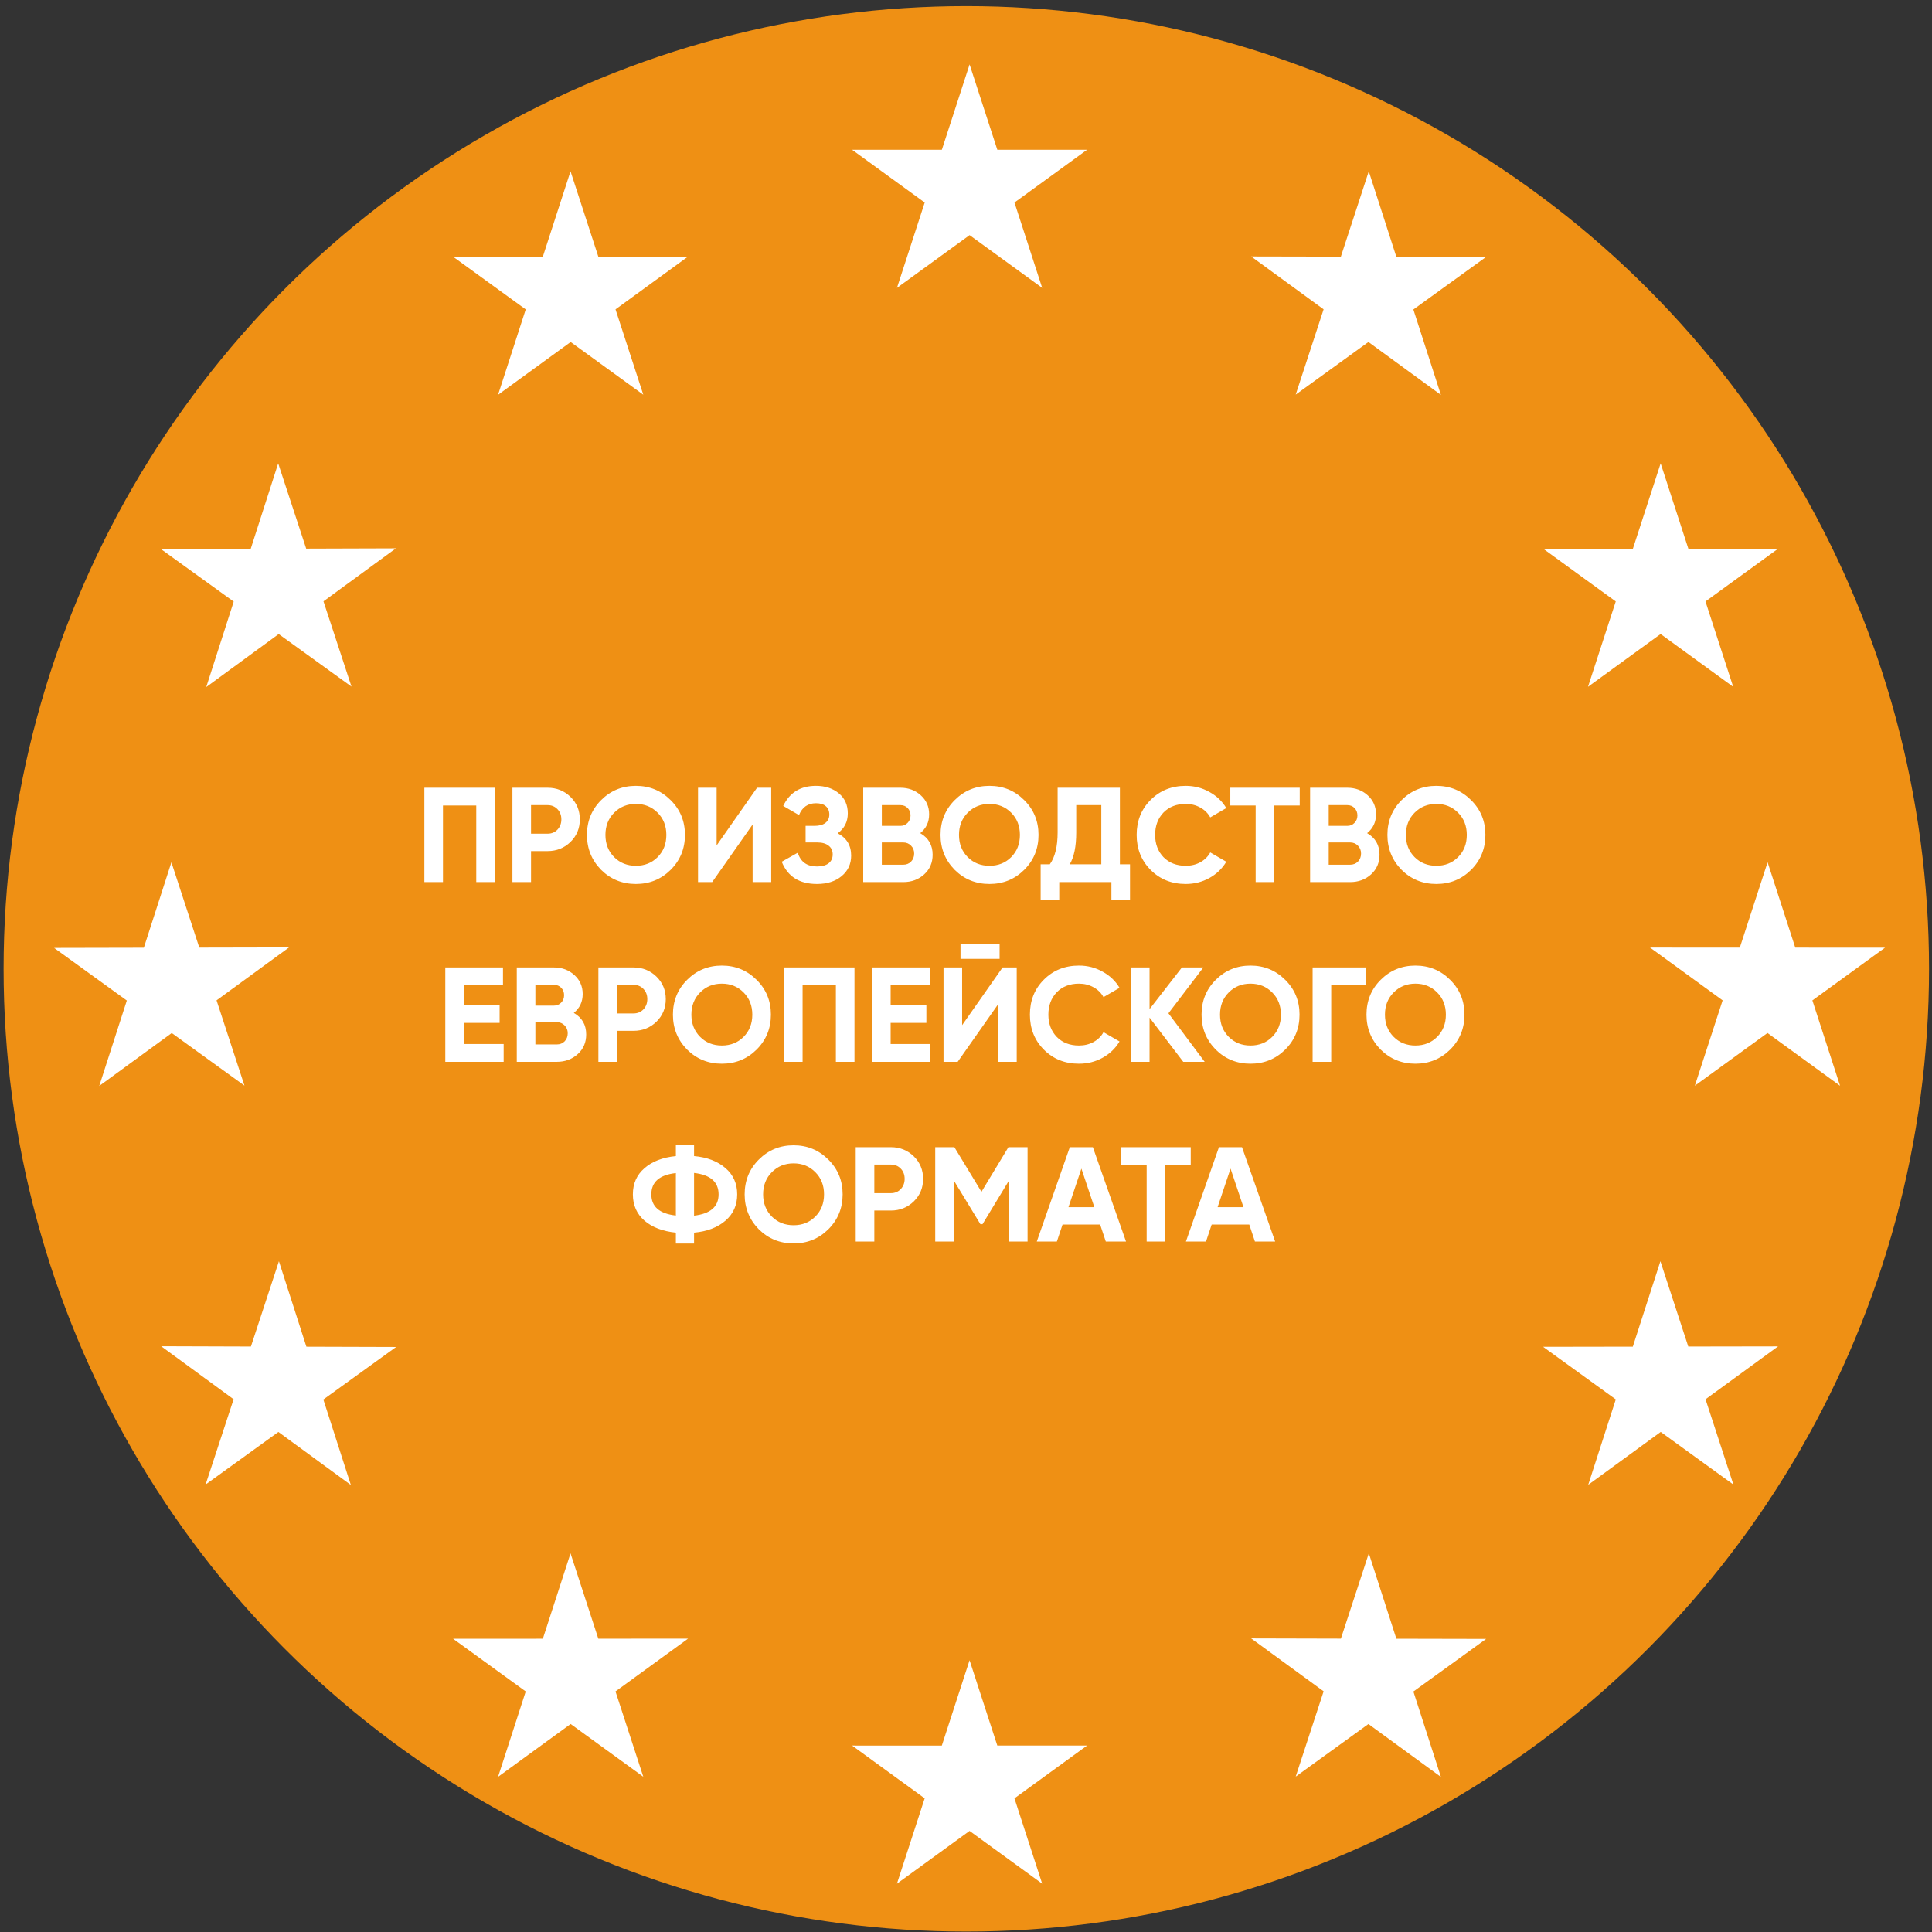 <?xml version="1.0" encoding="UTF-8"?> <svg xmlns="http://www.w3.org/2000/svg" width="172" height="172" viewBox="0 0 172 172" fill="none"><rect x="0" y="0" width="172" height="172" fill="#333333" stroke="none"/> <circle cx="86.028" cy="86.252" r="85.708" fill="#EF9014"></circle> <path fill-rule="evenodd" clip-rule="evenodd" d="M147.843 41.25L145.372 48.849L137.382 48.847L143.846 53.544L141.375 61.142L147.839 56.445L154.301 61.143L151.834 53.545L158.299 48.849L150.309 48.849L147.843 41.25ZM24.766 41.252L22.321 48.859L14.328 48.882L20.807 53.558L18.362 61.164L24.812 56.447L31.291 61.123L28.798 53.534L35.248 48.817L27.259 48.842L24.766 41.252ZM12.806 84.372L4.816 84.389L11.29 89.074L8.837 96.677L15.29 91.967L21.764 96.649L19.279 89.057L25.734 84.345L17.743 84.362L15.259 76.768L12.806 84.372ZM24.785 127.484L31.235 132.202L28.787 124.595L35.266 119.917L27.277 119.893L24.832 112.285L22.338 119.878L14.348 119.852L20.798 124.571L18.306 132.161L24.785 127.484ZM50.802 153.483L57.269 158.177L54.795 150.583L61.255 145.884L53.266 145.887L50.792 138.289L48.328 145.89L40.337 145.894L46.804 150.585L44.341 158.186L50.802 153.483ZM57.269 35.139L54.797 27.541L61.255 22.84L53.266 22.845L50.792 15.248L48.328 22.848L40.337 22.854L46.804 27.546L44.341 35.147L50.804 30.448L57.269 35.139ZM86.317 163.001L92.781 167.699L90.313 160.101L96.777 155.403L88.787 155.403L86.317 147.805L83.848 155.405L75.859 155.403L82.322 160.101L79.852 167.699L86.317 163.001ZM92.782 25.628L90.315 18.029L96.778 13.334L88.789 13.334L86.319 5.734L83.85 13.334L75.861 13.334L82.324 18.03L79.854 25.628L86.319 20.932L92.782 25.628ZM121.827 153.485L128.28 158.195L125.83 150.592L132.306 145.908L124.315 145.891L121.863 138.286L119.376 145.882L111.386 145.862L117.839 150.573L115.353 158.166L121.827 153.485ZM128.28 35.157L125.828 27.554L132.302 22.873L124.311 22.856L121.858 15.251L119.374 22.846L111.384 22.829L117.837 27.538L115.353 35.131L121.827 30.447L128.28 35.157ZM147.848 127.481L154.32 132.167L151.838 124.573L158.295 119.865L150.302 119.878L147.821 112.284L145.364 119.889L137.377 119.902L143.849 124.586L141.394 132.189L147.848 127.481ZM157.353 91.963L163.815 96.662L161.351 89.062L167.816 84.369L159.827 84.364L157.364 76.764L154.89 84.364L146.899 84.359L153.36 89.058L150.888 96.656L157.353 91.963Z" fill="white"></path> <path d="M37.78 70.13H44.056V78.53H42.4V71.714H39.436V78.53H37.78V70.13ZM45.62 70.13H48.752C49.552 70.13 50.232 70.402 50.792 70.946C51.344 71.49 51.62 72.158 51.62 72.95C51.62 73.742 51.344 74.41 50.792 74.954C50.232 75.498 49.552 75.77 48.752 75.77H47.276V78.53H45.62V70.13ZM47.276 74.222H48.752C49.104 74.222 49.396 74.102 49.628 73.862C49.86 73.614 49.976 73.31 49.976 72.95C49.976 72.582 49.86 72.278 49.628 72.038C49.396 71.798 49.104 71.678 48.752 71.678H47.276V74.222ZM59.707 77.438C58.859 78.278 57.827 78.698 56.611 78.698C55.395 78.698 54.363 78.278 53.515 77.438C52.675 76.582 52.255 75.546 52.255 74.33C52.255 73.106 52.675 72.074 53.515 71.234C54.363 70.386 55.395 69.962 56.611 69.962C57.827 69.962 58.859 70.386 59.707 71.234C60.555 72.074 60.979 73.106 60.979 74.33C60.979 75.554 60.555 76.59 59.707 77.438ZM54.679 76.31C55.191 76.822 55.835 77.078 56.611 77.078C57.387 77.078 58.031 76.822 58.543 76.31C59.063 75.79 59.323 75.13 59.323 74.33C59.323 73.53 59.063 72.87 58.543 72.35C58.023 71.83 57.379 71.57 56.611 71.57C55.843 71.57 55.199 71.83 54.679 72.35C54.159 72.87 53.899 73.53 53.899 74.33C53.899 75.13 54.159 75.79 54.679 76.31ZM68.659 78.53H67.003V73.406L63.403 78.53H62.143V70.13H63.799V75.266L67.399 70.13H68.659V78.53ZM74.576 74.186C75.376 74.602 75.776 75.266 75.776 76.178C75.776 76.922 75.492 77.53 74.924 78.002C74.364 78.466 73.632 78.698 72.728 78.698C71.168 78.698 70.124 78.038 69.596 76.718L71.024 75.914C71.272 76.73 71.84 77.138 72.728 77.138C73.176 77.138 73.52 77.046 73.76 76.862C74.008 76.67 74.132 76.406 74.132 76.07C74.132 75.734 74.012 75.474 73.772 75.29C73.532 75.098 73.196 75.002 72.764 75.002H71.72V73.526H72.512C72.928 73.526 73.252 73.438 73.484 73.262C73.716 73.078 73.832 72.83 73.832 72.518C73.832 72.198 73.728 71.95 73.52 71.774C73.32 71.598 73.028 71.51 72.644 71.51C71.924 71.51 71.42 71.862 71.132 72.566L69.728 71.75C70.296 70.558 71.268 69.962 72.644 69.962C73.468 69.962 74.148 70.186 74.684 70.634C75.212 71.074 75.476 71.666 75.476 72.41C75.476 73.162 75.176 73.754 74.576 74.186ZM81.926 74.174C82.662 74.598 83.03 75.238 83.03 76.094C83.03 76.806 82.778 77.39 82.274 77.846C81.77 78.302 81.15 78.53 80.414 78.53H76.85V70.13H80.162C80.874 70.13 81.478 70.354 81.974 70.802C82.47 71.25 82.718 71.814 82.718 72.494C82.718 73.19 82.454 73.75 81.926 74.174ZM80.162 71.678H78.506V73.526H80.162C80.418 73.526 80.63 73.438 80.798 73.262C80.974 73.086 81.062 72.866 81.062 72.602C81.062 72.338 80.978 72.118 80.81 71.942C80.642 71.766 80.426 71.678 80.162 71.678ZM78.506 76.982H80.414C80.694 76.982 80.926 76.89 81.11 76.706C81.294 76.514 81.386 76.274 81.386 75.986C81.386 75.706 81.294 75.474 81.11 75.29C80.926 75.098 80.694 75.002 80.414 75.002H78.506V76.982ZM91.184 77.438C90.336 78.278 89.304 78.698 88.088 78.698C86.872 78.698 85.84 78.278 84.992 77.438C84.152 76.582 83.732 75.546 83.732 74.33C83.732 73.106 84.152 72.074 84.992 71.234C85.84 70.386 86.872 69.962 88.088 69.962C89.304 69.962 90.336 70.386 91.184 71.234C92.032 72.074 92.456 73.106 92.456 74.33C92.456 75.554 92.032 76.59 91.184 77.438ZM86.156 76.31C86.668 76.822 87.312 77.078 88.088 77.078C88.864 77.078 89.508 76.822 90.02 76.31C90.54 75.79 90.8 75.13 90.8 74.33C90.8 73.53 90.54 72.87 90.02 72.35C89.5 71.83 88.856 71.57 88.088 71.57C87.32 71.57 86.676 71.83 86.156 72.35C85.636 72.87 85.376 73.53 85.376 74.33C85.376 75.13 85.636 75.79 86.156 76.31ZM99.701 70.13V76.946H100.601V80.138H98.945V78.53H94.301V80.138H92.645V76.946H93.461C93.925 76.306 94.157 75.358 94.157 74.102V70.13H99.701ZM95.237 76.946H98.045V71.678H95.813V74.126C95.813 75.35 95.621 76.29 95.237 76.946ZM105.561 78.698C104.305 78.698 103.261 78.278 102.429 77.438C101.605 76.606 101.193 75.57 101.193 74.33C101.193 73.082 101.605 72.046 102.429 71.222C103.261 70.382 104.305 69.962 105.561 69.962C106.321 69.962 107.021 70.142 107.661 70.502C108.309 70.854 108.813 71.334 109.173 71.942L107.745 72.77C107.537 72.394 107.241 72.102 106.857 71.894C106.473 71.678 106.041 71.57 105.561 71.57C104.745 71.57 104.085 71.826 103.581 72.338C103.085 72.858 102.837 73.522 102.837 74.33C102.837 75.13 103.085 75.79 103.581 76.31C104.085 76.822 104.745 77.078 105.561 77.078C106.041 77.078 106.473 76.974 106.857 76.766C107.249 76.55 107.545 76.258 107.745 75.89L109.173 76.718C108.813 77.326 108.309 77.81 107.661 78.17C107.021 78.522 106.321 78.698 105.561 78.698ZM109.531 70.13H115.711V71.714H113.443V78.53H111.787V71.714H109.531V70.13ZM121.711 74.174C122.447 74.598 122.815 75.238 122.815 76.094C122.815 76.806 122.563 77.39 122.059 77.846C121.555 78.302 120.935 78.53 120.199 78.53H116.635V70.13H119.947C120.659 70.13 121.263 70.354 121.759 70.802C122.255 71.25 122.503 71.814 122.503 72.494C122.503 73.19 122.239 73.75 121.711 74.174ZM119.947 71.678H118.291V73.526H119.947C120.203 73.526 120.415 73.438 120.583 73.262C120.759 73.086 120.847 72.866 120.847 72.602C120.847 72.338 120.763 72.118 120.595 71.942C120.427 71.766 120.211 71.678 119.947 71.678ZM118.291 76.982H120.199C120.479 76.982 120.711 76.89 120.895 76.706C121.079 76.514 121.171 76.274 121.171 75.986C121.171 75.706 121.079 75.474 120.895 75.29C120.711 75.098 120.479 75.002 120.199 75.002H118.291V76.982ZM130.969 77.438C130.121 78.278 129.089 78.698 127.873 78.698C126.657 78.698 125.625 78.278 124.777 77.438C123.937 76.582 123.517 75.546 123.517 74.33C123.517 73.106 123.937 72.074 124.777 71.234C125.625 70.386 126.657 69.962 127.873 69.962C129.089 69.962 130.121 70.386 130.969 71.234C131.817 72.074 132.241 73.106 132.241 74.33C132.241 75.554 131.817 76.59 130.969 77.438ZM125.941 76.31C126.453 76.822 127.097 77.078 127.873 77.078C128.649 77.078 129.293 76.822 129.805 76.31C130.325 75.79 130.585 75.13 130.585 74.33C130.585 73.53 130.325 72.87 129.805 72.35C129.285 71.83 128.641 71.57 127.873 71.57C127.105 71.57 126.461 71.83 125.941 72.35C125.421 72.87 125.161 73.53 125.161 74.33C125.161 75.13 125.421 75.79 125.941 76.31ZM41.299 91.062V92.946H44.839V94.53H39.643V86.13H44.779V87.714H41.299V89.502H44.479V91.062H41.299ZM51.083 90.174C51.819 90.598 52.187 91.238 52.187 92.094C52.187 92.806 51.935 93.39 51.431 93.846C50.927 94.302 50.307 94.53 49.571 94.53H46.007V86.13H49.319C50.031 86.13 50.635 86.354 51.131 86.802C51.627 87.25 51.875 87.814 51.875 88.494C51.875 89.19 51.611 89.75 51.083 90.174ZM49.319 87.678H47.663V89.526H49.319C49.575 89.526 49.787 89.438 49.955 89.262C50.131 89.086 50.219 88.866 50.219 88.602C50.219 88.338 50.135 88.118 49.967 87.942C49.799 87.766 49.583 87.678 49.319 87.678ZM47.663 92.982H49.571C49.851 92.982 50.083 92.89 50.267 92.706C50.451 92.514 50.543 92.274 50.543 91.986C50.543 91.706 50.451 91.474 50.267 91.29C50.083 91.098 49.851 91.002 49.571 91.002H47.663V92.982ZM53.272 86.13H56.404C57.204 86.13 57.884 86.402 58.444 86.946C58.996 87.49 59.272 88.158 59.272 88.95C59.272 89.742 58.996 90.41 58.444 90.954C57.884 91.498 57.204 91.77 56.404 91.77H54.928V94.53H53.272V86.13ZM54.928 90.222H56.404C56.756 90.222 57.048 90.102 57.28 89.862C57.512 89.614 57.628 89.31 57.628 88.95C57.628 88.582 57.512 88.278 57.28 88.038C57.048 87.798 56.756 87.678 56.404 87.678H54.928V90.222ZM67.36 93.438C66.512 94.278 65.48 94.698 64.264 94.698C63.048 94.698 62.016 94.278 61.168 93.438C60.328 92.582 59.908 91.546 59.908 90.33C59.908 89.106 60.328 88.074 61.168 87.234C62.016 86.386 63.048 85.962 64.264 85.962C65.48 85.962 66.512 86.386 67.36 87.234C68.208 88.074 68.632 89.106 68.632 90.33C68.632 91.554 68.208 92.59 67.36 93.438ZM62.332 92.31C62.844 92.822 63.488 93.078 64.264 93.078C65.04 93.078 65.684 92.822 66.196 92.31C66.716 91.79 66.976 91.13 66.976 90.33C66.976 89.53 66.716 88.87 66.196 88.35C65.676 87.83 65.032 87.57 64.264 87.57C63.496 87.57 62.852 87.83 62.332 88.35C61.812 88.87 61.552 89.53 61.552 90.33C61.552 91.13 61.812 91.79 62.332 92.31ZM69.796 86.13H76.072V94.53H74.416V87.714H71.452V94.53H69.796V86.13ZM79.291 91.062V92.946H82.832V94.53H77.635V86.13H82.772V87.714H79.291V89.502H82.472V91.062H79.291ZM88.991 85.362H85.511V84.018H88.991V85.362ZM90.515 94.53H88.859V89.406L85.259 94.53H83.999V86.13H85.655V91.266L89.255 86.13H90.515V94.53ZM96.057 94.698C94.801 94.698 93.757 94.278 92.925 93.438C92.101 92.606 91.689 91.57 91.689 90.33C91.689 89.082 92.101 88.046 92.925 87.222C93.757 86.382 94.801 85.962 96.057 85.962C96.817 85.962 97.517 86.142 98.157 86.502C98.805 86.854 99.309 87.334 99.669 87.942L98.241 88.77C98.033 88.394 97.737 88.102 97.353 87.894C96.969 87.678 96.537 87.57 96.057 87.57C95.241 87.57 94.581 87.826 94.077 88.338C93.581 88.858 93.333 89.522 93.333 90.33C93.333 91.13 93.581 91.79 94.077 92.31C94.581 92.822 95.241 93.078 96.057 93.078C96.537 93.078 96.969 92.974 97.353 92.766C97.745 92.55 98.041 92.258 98.241 91.89L99.669 92.718C99.309 93.326 98.805 93.81 98.157 94.17C97.517 94.522 96.817 94.698 96.057 94.698ZM104.022 90.21L107.25 94.53H105.342L102.342 90.594V94.53H100.686V86.13H102.342V89.838L105.222 86.13H107.13L104.022 90.21ZM114.422 93.438C113.574 94.278 112.542 94.698 111.326 94.698C110.11 94.698 109.078 94.278 108.23 93.438C107.39 92.582 106.97 91.546 106.97 90.33C106.97 89.106 107.39 88.074 108.23 87.234C109.078 86.386 110.11 85.962 111.326 85.962C112.542 85.962 113.574 86.386 114.422 87.234C115.27 88.074 115.694 89.106 115.694 90.33C115.694 91.554 115.27 92.59 114.422 93.438ZM109.394 92.31C109.906 92.822 110.55 93.078 111.326 93.078C112.102 93.078 112.746 92.822 113.258 92.31C113.778 91.79 114.038 91.13 114.038 90.33C114.038 89.53 113.778 88.87 113.258 88.35C112.738 87.83 112.094 87.57 111.326 87.57C110.558 87.57 109.914 87.83 109.394 88.35C108.874 88.87 108.614 89.53 108.614 90.33C108.614 91.13 108.874 91.79 109.394 92.31ZM116.858 86.13H121.634V87.714H118.514V94.53H116.858V86.13ZM129.106 93.438C128.258 94.278 127.226 94.698 126.01 94.698C124.794 94.698 123.762 94.278 122.914 93.438C122.074 92.582 121.654 91.546 121.654 90.33C121.654 89.106 122.074 88.074 122.914 87.234C123.762 86.386 124.794 85.962 126.01 85.962C127.226 85.962 128.258 86.386 129.106 87.234C129.954 88.074 130.378 89.106 130.378 90.33C130.378 91.554 129.954 92.59 129.106 93.438ZM124.078 92.31C124.59 92.822 125.234 93.078 126.01 93.078C126.786 93.078 127.43 92.822 127.942 92.31C128.462 91.79 128.722 91.13 128.722 90.33C128.722 89.53 128.462 88.87 127.942 88.35C127.422 87.83 126.778 87.57 126.01 87.57C125.242 87.57 124.598 87.83 124.078 88.35C123.558 88.87 123.298 89.53 123.298 90.33C123.298 91.13 123.558 91.79 124.078 92.31ZM61.79 109.738V110.71H60.17V109.738C58.994 109.618 58.062 109.262 57.374 108.67C56.686 108.07 56.342 107.29 56.342 106.33C56.342 105.37 56.686 104.594 57.374 104.002C58.054 103.402 58.986 103.042 60.17 102.922V101.95H61.79V102.922C62.95 103.026 63.882 103.382 64.586 103.99C65.282 104.59 65.63 105.37 65.63 106.33C65.63 107.29 65.282 108.07 64.586 108.67C63.882 109.278 62.95 109.634 61.79 109.738ZM61.79 104.422V108.226C63.246 108.058 63.974 107.426 63.974 106.33C63.974 105.226 63.246 104.59 61.79 104.422ZM57.986 106.33C57.986 107.426 58.714 108.054 60.17 108.214V104.434C58.714 104.594 57.986 105.226 57.986 106.33ZM73.746 109.438C72.898 110.278 71.866 110.698 70.65 110.698C69.434 110.698 68.402 110.278 67.554 109.438C66.714 108.582 66.294 107.546 66.294 106.33C66.294 105.106 66.714 104.074 67.554 103.234C68.402 102.386 69.434 101.962 70.65 101.962C71.866 101.962 72.898 102.386 73.746 103.234C74.594 104.074 75.018 105.106 75.018 106.33C75.018 107.554 74.594 108.59 73.746 109.438ZM68.718 108.31C69.23 108.822 69.874 109.078 70.65 109.078C71.426 109.078 72.07 108.822 72.582 108.31C73.102 107.79 73.362 107.13 73.362 106.33C73.362 105.53 73.102 104.87 72.582 104.35C72.062 103.83 71.418 103.57 70.65 103.57C69.882 103.57 69.238 103.83 68.718 104.35C68.198 104.87 67.938 105.53 67.938 106.33C67.938 107.13 68.198 107.79 68.718 108.31ZM76.182 102.13H79.314C80.114 102.13 80.794 102.402 81.354 102.946C81.906 103.49 82.182 104.158 82.182 104.95C82.182 105.742 81.906 106.41 81.354 106.954C80.794 107.498 80.114 107.77 79.314 107.77H77.838V110.53H76.182V102.13ZM77.838 106.222H79.314C79.666 106.222 79.958 106.102 80.19 105.862C80.422 105.614 80.538 105.31 80.538 104.95C80.538 104.582 80.422 104.278 80.19 104.038C79.958 103.798 79.666 103.678 79.314 103.678H77.838V106.222ZM89.776 102.13H91.481V110.53H89.837V105.082L87.472 108.982H87.281L84.916 105.094V110.53H83.26V102.13H84.965L87.376 106.102L89.776 102.13ZM100.246 110.53H98.446L97.942 109.018H94.594L94.09 110.53H92.302L95.242 102.13H97.294L100.246 110.53ZM96.274 104.038L95.122 107.47H97.426L96.274 104.038ZM99.828 102.13H106.008V103.714H103.74V110.53H102.084V103.714H99.828V102.13ZM113.523 110.53H111.723L111.219 109.018H107.871L107.367 110.53H105.579L108.519 102.13H110.571L113.523 110.53ZM109.551 104.038L108.399 107.47H110.703L109.551 104.038Z" fill="white"></path> </svg> 